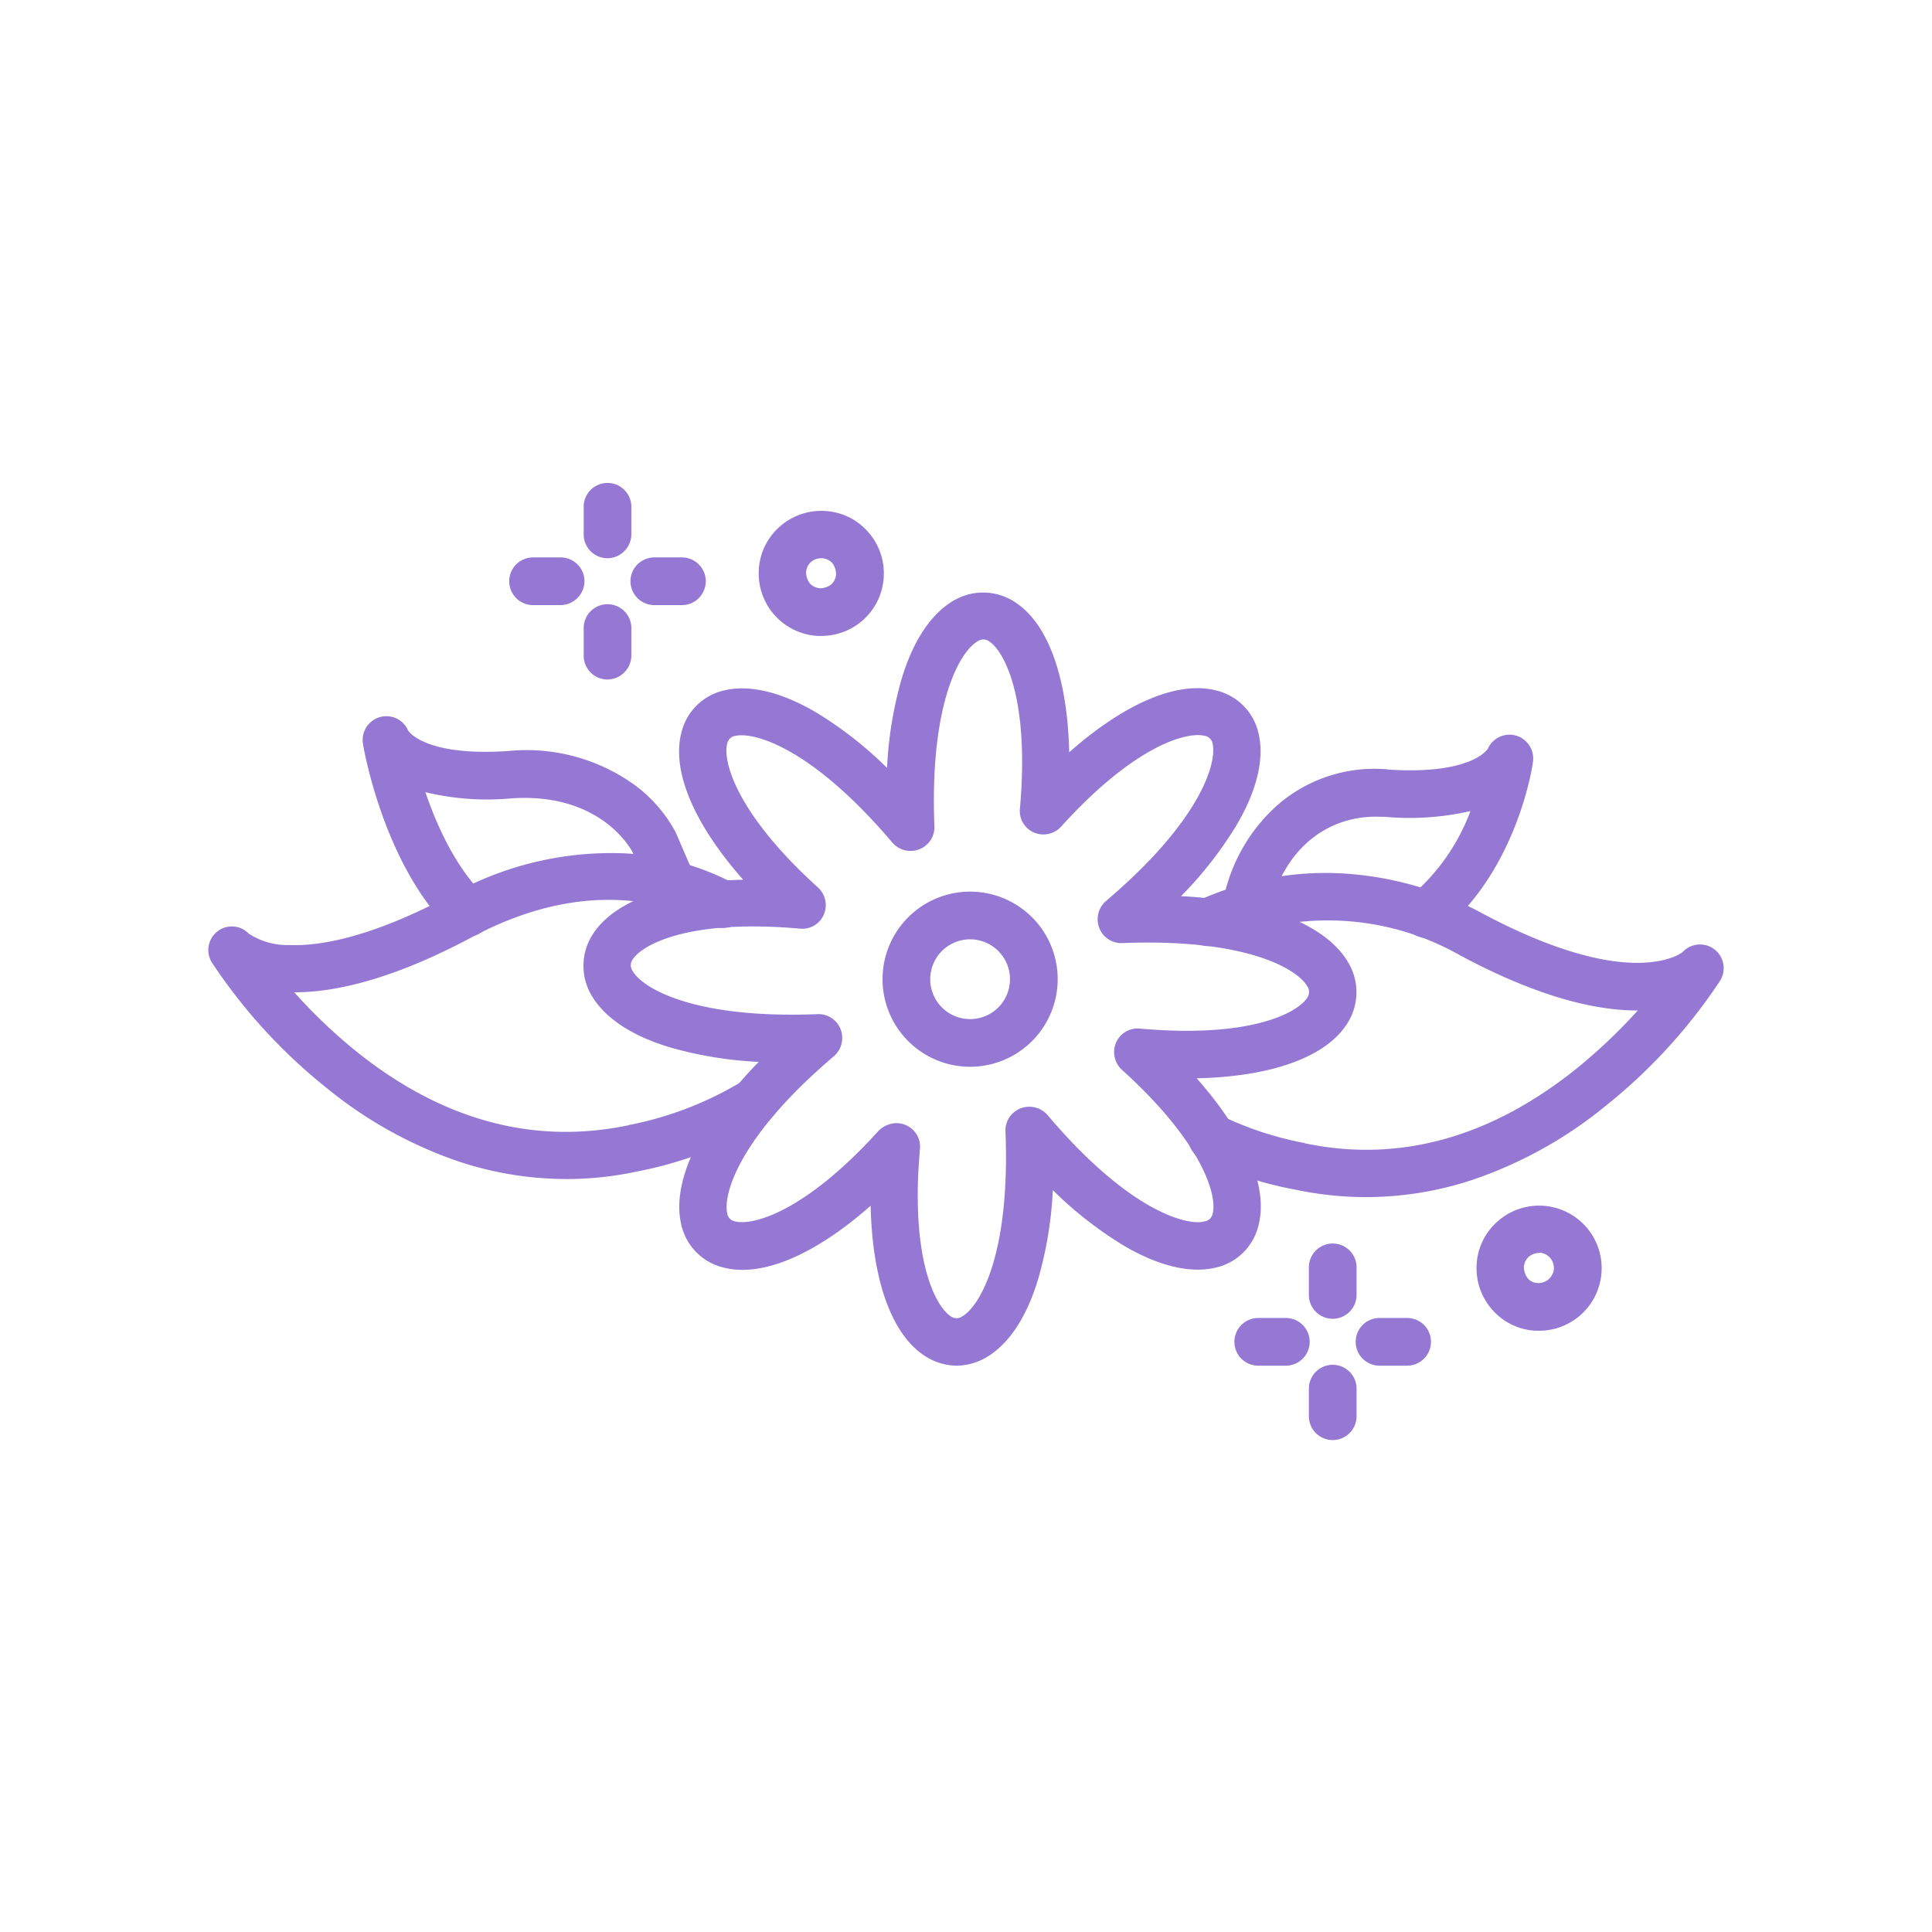 <svg xmlns="http://www.w3.org/2000/svg" xmlns:xlink="http://www.w3.org/1999/xlink" width="168" height="168" viewBox="0 0 168 168">
  <rect x="0" y="0" width="168" height="168" fill="#333333" stroke="none"/>
  <defs>
    <clipPath id="clip-GLFlower_Power">
      <rect width="168" height="168"/>
    </clipPath>
  </defs>
  <g id="GLFlower_Power" data-name="GLFlower Power" clip-path="url(#clip-GLFlower_Power)">
    <rect width="168" height="168" fill="#fff"/>
    <g id="noun-flower-6047115" transform="translate(-43.787 -88.3)">
      <g id="Group_1453" data-name="Group 1453" transform="translate(61.902 130.3)">
        <g id="Group_1452" data-name="Group 1452" transform="translate(0)">
          <g id="Group_1451" data-name="Group 1451">
            <g id="Group_1432" data-name="Group 1432" transform="translate(110.279 62.84)">
              <path id="Path_1657" data-name="Path 1657" d="M375.822,316.956h-.286a5.359,5.359,0,0,1-3.754-1.787,5.442,5.442,0,0,1-1.394-3.932,5.359,5.359,0,0,1,1.787-3.754,5.439,5.439,0,1,1,3.646,9.474Zm0-6.757a1.373,1.373,0,0,0-.894.322,1.324,1.324,0,0,0-.429.894,1.646,1.646,0,0,0,.322.965,1.133,1.133,0,0,0,.894.429,1.345,1.345,0,0,0,1.394-1.251l2.073.107-2.073-.107a1.345,1.345,0,0,0-1.251-1.394A.035.035,0,0,1,375.822,310.2Z" transform="translate(-370.381 -306.081)" fill="#9578d3" fill-rule="evenodd"/>
            </g>
            <g id="Group_1433" data-name="Group 1433" transform="translate(47.861 2.424)">
              <path id="Path_1658" data-name="Path 1658" d="M201.222,147.956h-.286a5.44,5.44,0,0,1-5.148-5.72,5.359,5.359,0,0,1,1.787-3.754,5.442,5.442,0,0,1,3.932-1.394,5.359,5.359,0,0,1,3.754,1.787,5.442,5.442,0,0,1,1.394,3.932,5.426,5.426,0,0,1-5.434,5.148Zm0-6.757a1.373,1.373,0,0,0-.894.322,1.324,1.324,0,0,0-.429.894,1.646,1.646,0,0,0,.322.965,1.324,1.324,0,0,0,.894.429,1.646,1.646,0,0,0,.965-.322,1.324,1.324,0,0,0,.429-.894,1.646,1.646,0,0,0-.322-.965,1.324,1.324,0,0,0-.894-.429Z" transform="translate(-195.782 -137.081)" fill="#9578d3" fill-rule="evenodd"/>
            </g>
            <g id="Group_1438" data-name="Group 1438" transform="translate(26.168)">
              <g id="Group_1434" data-name="Group 1434" transform="translate(6.471)">
                <path id="Path_1659" data-name="Path 1659" d="M155.273,136.842a2.075,2.075,0,0,1-2.073-2.073v-2.4a2.073,2.073,0,1,1,4.147,0v2.4A2.1,2.1,0,0,1,155.273,136.842Z" transform="translate(-153.2 -130.3)" fill="#9578d3" fill-rule="evenodd"/>
              </g>
              <g id="Group_1435" data-name="Group 1435" transform="translate(6.471 10.546)">
                <path id="Path_1660" data-name="Path 1660" d="M155.273,166.342a2.075,2.075,0,0,1-2.073-2.073v-2.4a2.073,2.073,0,0,1,4.147,0v2.4A2.1,2.1,0,0,1,155.273,166.342Z" transform="translate(-153.2 -159.8)" fill="#9578d3" fill-rule="evenodd"/>
              </g>
              <g id="Group_1436" data-name="Group 1436" transform="translate(0 6.471)">
                <path id="Path_1661" data-name="Path 1661" d="M139.569,152.547h-2.4a2.073,2.073,0,1,1,0-4.147h2.4a2.075,2.075,0,0,1,2.073,2.073A2.1,2.1,0,0,1,139.569,152.547Z" transform="translate(-135.1 -148.4)" fill="#9578d3" fill-rule="evenodd"/>
              </g>
              <g id="Group_1437" data-name="Group 1437" transform="translate(10.546 6.471)">
                <path id="Path_1662" data-name="Path 1662" d="M169.069,152.547h-2.4a2.073,2.073,0,1,1,0-4.147h2.4a2.073,2.073,0,0,1,0,4.147Z" transform="translate(-164.6 -148.4)" fill="#9578d3" fill-rule="evenodd"/>
              </g>
            </g>
            <g id="Group_1443" data-name="Group 1443" transform="translate(89.229 66.136)">
              <g id="Group_1439" data-name="Group 1439" transform="translate(6.471)">
                <path id="Path_1663" data-name="Path 1663" d="M331.673,321.842a2.075,2.075,0,0,1-2.073-2.073v-2.4a2.073,2.073,0,1,1,4.147,0v2.4A2.075,2.075,0,0,1,331.673,321.842Z" transform="translate(-329.6 -315.3)" fill="#9578d3" fill-rule="evenodd"/>
              </g>
              <g id="Group_1440" data-name="Group 1440" transform="translate(6.471 10.546)">
                <path id="Path_1664" data-name="Path 1664" d="M331.673,351.342a2.075,2.075,0,0,1-2.073-2.073v-2.4a2.073,2.073,0,1,1,4.147,0v2.4A2.075,2.075,0,0,1,331.673,351.342Z" transform="translate(-329.6 -344.8)" fill="#9578d3" fill-rule="evenodd"/>
              </g>
              <g id="Group_1441" data-name="Group 1441" transform="translate(0 6.471)">
                <path id="Path_1665" data-name="Path 1665" d="M315.969,337.547h-2.4a2.073,2.073,0,0,1,0-4.147h2.4a2.073,2.073,0,1,1,0,4.147Z" transform="translate(-311.5 -333.4)" fill="#9578d3" fill-rule="evenodd"/>
              </g>
              <g id="Group_1442" data-name="Group 1442" transform="translate(10.546 6.471)">
                <path id="Path_1666" data-name="Path 1666" d="M345.469,337.547h-2.4a2.073,2.073,0,0,1,0-4.147h2.4a2.073,2.073,0,1,1,0,4.147Z" transform="translate(-341 -333.4)" fill="#9578d3" fill-rule="evenodd"/>
              </g>
            </g>
            <g id="Group_1450" data-name="Group 1450" transform="translate(0 9.526)">
              <g id="Group_1444" data-name="Group 1444" transform="translate(32.62)">
                <path id="Path_1667" data-name="Path 1667" d="M185.591,224.175a5.128,5.128,0,0,1-2.717-.822c-2.931-1.859-4.612-6.614-4.755-13.084-4.862,4.29-9.474,6.256-12.834,5.362a4.936,4.936,0,0,1-3.646-3.789c-.5-2.181.179-4.969,1.966-7.972a33.354,33.354,0,0,1,4.79-6.113,33.521,33.521,0,0,1-7.686-1.251c-3.36-1-5.72-2.574-6.864-4.54a5.036,5.036,0,0,1,.107-5.291c1.859-2.931,6.614-4.612,13.084-4.755-4.29-4.862-6.256-9.474-5.362-12.834a4.936,4.936,0,0,1,3.789-3.646c2.181-.5,4.969.179,7.972,1.966a33.353,33.353,0,0,1,6.113,4.79,33.521,33.521,0,0,1,1.251-7.686c1-3.36,2.574-5.72,4.54-6.864a5.036,5.036,0,0,1,5.291.107c2.931,1.859,4.612,6.614,4.755,13.084,4.862-4.29,9.474-6.256,12.834-5.362a4.937,4.937,0,0,1,3.646,3.789c.5,2.181-.179,4.969-1.966,7.972a33.352,33.352,0,0,1-4.79,6.113A33.522,33.522,0,0,1,212.8,184.6c3.36,1,5.72,2.574,6.864,4.54a5.036,5.036,0,0,1-.107,5.291c-1.859,2.931-6.614,4.612-13.084,4.755,4.29,4.862,6.256,9.474,5.362,12.834a4.936,4.936,0,0,1-3.789,3.646c-2.181.5-4.969-.179-7.972-1.966a33.353,33.353,0,0,1-6.113-4.79A33.521,33.521,0,0,1,192.7,216.6c-1,3.36-2.574,5.72-4.54,6.864a5.284,5.284,0,0,1-2.574.715Zm-5.219-21.092a2.121,2.121,0,0,1,.822.179,2.043,2.043,0,0,1,1.215,2.073c-.858,9.581,1.358,13.692,2.681,14.55a.858.858,0,0,0,1,0c1.5-.858,4.183-5.327,3.754-16.087a2.055,2.055,0,0,1,1.323-2,2.1,2.1,0,0,1,2.324.572c6.328,7.472,11.046,9.331,13.12,9.331a2.163,2.163,0,0,0,.536-.072.836.836,0,0,0,.715-.679c.393-1.5-.751-6.042-7.9-12.512a2.086,2.086,0,0,1-.5-2.359,2.043,2.043,0,0,1,2.073-1.215c9.581.858,13.692-1.358,14.55-2.681a.859.859,0,0,0,0-1c-.858-1.5-5.327-4.183-16.087-3.754a2.054,2.054,0,0,1-2-1.323,2.1,2.1,0,0,1,.572-2.324c8.222-6.971,9.652-11.976,9.295-13.656a.836.836,0,0,0-.679-.715c-1.5-.393-6.042.751-12.512,7.9a2.086,2.086,0,0,1-2.359.5,2.043,2.043,0,0,1-1.215-2.073c.858-9.581-1.358-13.692-2.681-14.55a.859.859,0,0,0-1,0c-1.5.858-4.183,5.327-3.754,16.087a2.054,2.054,0,0,1-1.323,2,2.1,2.1,0,0,1-2.324-.572c-6.971-8.222-11.976-9.652-13.656-9.295a.836.836,0,0,0-.715.679c-.393,1.5.751,6.042,7.9,12.512a2.086,2.086,0,0,1,.5,2.359,2.043,2.043,0,0,1-2.073,1.215c-9.581-.858-13.692,1.358-14.55,2.681a.859.859,0,0,0,0,1c.858,1.5,5.327,4.183,16.087,3.754a2.054,2.054,0,0,1,2,1.323,2.1,2.1,0,0,1-.572,2.324c-8.222,6.971-9.652,11.976-9.295,13.656a.836.836,0,0,0,.679.715c1.5.393,6.042-.751,12.512-7.9A2.293,2.293,0,0,1,180.371,203.083Z" transform="translate(-153.147 -156.947)" fill="#9578d3" fill-rule="evenodd"/>
              </g>
              <g id="Group_1445" data-name="Group 1445" transform="translate(58.628 26.008)">
                <path id="Path_1668" data-name="Path 1668" d="M233.515,244.929a7.615,7.615,0,1,1,7.615-7.615,7.621,7.621,0,0,1-7.615,7.615Zm0-11.082a3.468,3.468,0,1,0,3.468,3.468A3.471,3.471,0,0,0,233.515,233.847Z" transform="translate(-225.9 -229.7)" fill="#9578d3" fill-rule="evenodd"/>
              </g>
              <g id="Group_1446" data-name="Group 1446" transform="translate(0 22.643)">
                <path id="Path_1669" data-name="Path 1669" d="M93.039,248.64a29.748,29.748,0,0,1-9.295-1.5A36.988,36.988,0,0,1,72.161,240.7a47.441,47.441,0,0,1-9.938-10.868,2.054,2.054,0,0,1,.465-2.717,2.032,2.032,0,0,1,2.717.179,6.129,6.129,0,0,0,3.539,1c2.5.107,6.971-.572,13.942-4.29a28.526,28.526,0,0,1,15.229-3.682,23.05,23.05,0,0,1,9.545,2.645,2.056,2.056,0,0,1-1.966,3.611c-3.539-1.895-10.9-4.29-20.878,1.037-6.9,3.682-11.9,4.79-15.408,4.79h-.036a46.822,46.822,0,0,0,5.362,5.112c7.472,6.006,15.408,8.151,23.594,6.471a.131.131,0,0,0,.107-.036,29.96,29.96,0,0,0,9.8-3.754,2.106,2.106,0,0,1,2.61.214,2.039,2.039,0,0,1,.036,2.9l-.036.036a3.8,3.8,0,0,1-.393.322A34.66,34.66,0,0,1,99.116,248a29.007,29.007,0,0,1-6.077.643Zm16.409-6.757ZM65.44,227.3Z" transform="translate(-61.902 -220.286)" fill="#9578d3" fill-rule="evenodd"/>
              </g>
              <g id="Group_1447" data-name="Group 1447" transform="translate(13.421 10.751)">
                <path id="Path_1670" data-name="Path 1670" d="M108.545,206.211a2.027,2.027,0,0,1-1.43-.572c-5.934-5.791-7.65-16.159-7.65-16.266a2.061,2.061,0,0,1,3.932-1.108c.107.179,1.644,2.252,8.687,1.787a16.07,16.07,0,0,1,11.225,3.11,12.414,12.414,0,0,1,3.325,3.9c0,.036.036.036.036.071l1.573,3.646a2.065,2.065,0,0,1-3.789,1.644l-1.537-3.575c-.25-.465-2.931-5.184-10.51-4.683a22.891,22.891,0,0,1-7.507-.536c1,2.931,2.645,6.578,5.148,9.009a2.039,2.039,0,0,1,.036,2.9,2.153,2.153,0,0,1-1.537.679Zm-5.112-17.839Z" transform="translate(-99.445 -187.021)" fill="#9578d3" fill-rule="evenodd"/>
              </g>
              <g id="Group_1448" data-name="Group 1448" transform="translate(84.86 24.385)">
                <path id="Path_1671" data-name="Path 1671" d="M315.087,253.343a29.6,29.6,0,0,1-6.113-.643,32.238,32.238,0,0,1-8.151-2.645,2.071,2.071,0,1,1,1.752-3.754,29.318,29.318,0,0,0,7.078,2.324.131.131,0,0,1,.107.036c8.151,1.716,16.087-.465,23.559-6.435a47.4,47.4,0,0,0,5.4-5.112h-.072c-4.254,0-9.438-1.609-15.372-4.79a23.3,23.3,0,0,0-18.947-1.823h-.036c-.715.25-1.394.536-2.073.822a2.071,2.071,0,0,1-1.752-3.754c.786-.357,1.609-.679,2.431-.965h.036a26.63,26.63,0,0,1,9.617-1.43,28.938,28.938,0,0,1,12.655,3.5c6.971,3.718,11.44,4.4,13.942,4.29,2.467-.107,3.468-.894,3.539-1a2.06,2.06,0,0,1,3.182,2.574,47.25,47.25,0,0,1-9.938,10.868,36.988,36.988,0,0,1-11.583,6.435,29.364,29.364,0,0,1-9.259,1.5ZM342.721,232h0C342.685,232.037,342.685,232,342.721,232Z" transform="translate(-299.278 -225.158)" fill="#9578d3" fill-rule="evenodd"/>
              </g>
              <g id="Group_1449" data-name="Group 1449" transform="translate(88.144 12.36)">
                <path id="Path_1672" data-name="Path 1672" d="M326.209,209.209a2.131,2.131,0,0,1-2-2.538v-.036a2.068,2.068,0,0,1,.715-1.108,17.9,17.9,0,0,0,5.148-7.364,23.712,23.712,0,0,1-7.436.5h-.25c-4.9-.25-8.759,3.039-9.831,8.4a2.061,2.061,0,1,1-4.04-.822,14.929,14.929,0,0,1,4.755-8.58,12.829,12.829,0,0,1,9.295-3.146.99.99,0,0,1,.322.036h0c7.043.465,8.544-1.609,8.687-1.787a2.061,2.061,0,0,1,3.932,1.108c-.036.393-1.358,9.259-7.829,14.693a1.939,1.939,0,0,1-1.466.643Zm5.362-16.373Zm.036-.107Z" transform="translate(-308.465 -191.521)" fill="#9578d3" fill-rule="evenodd"/>
              </g>
            </g>
          </g>
        </g>
      </g>
    </g>
  </g>
</svg>
